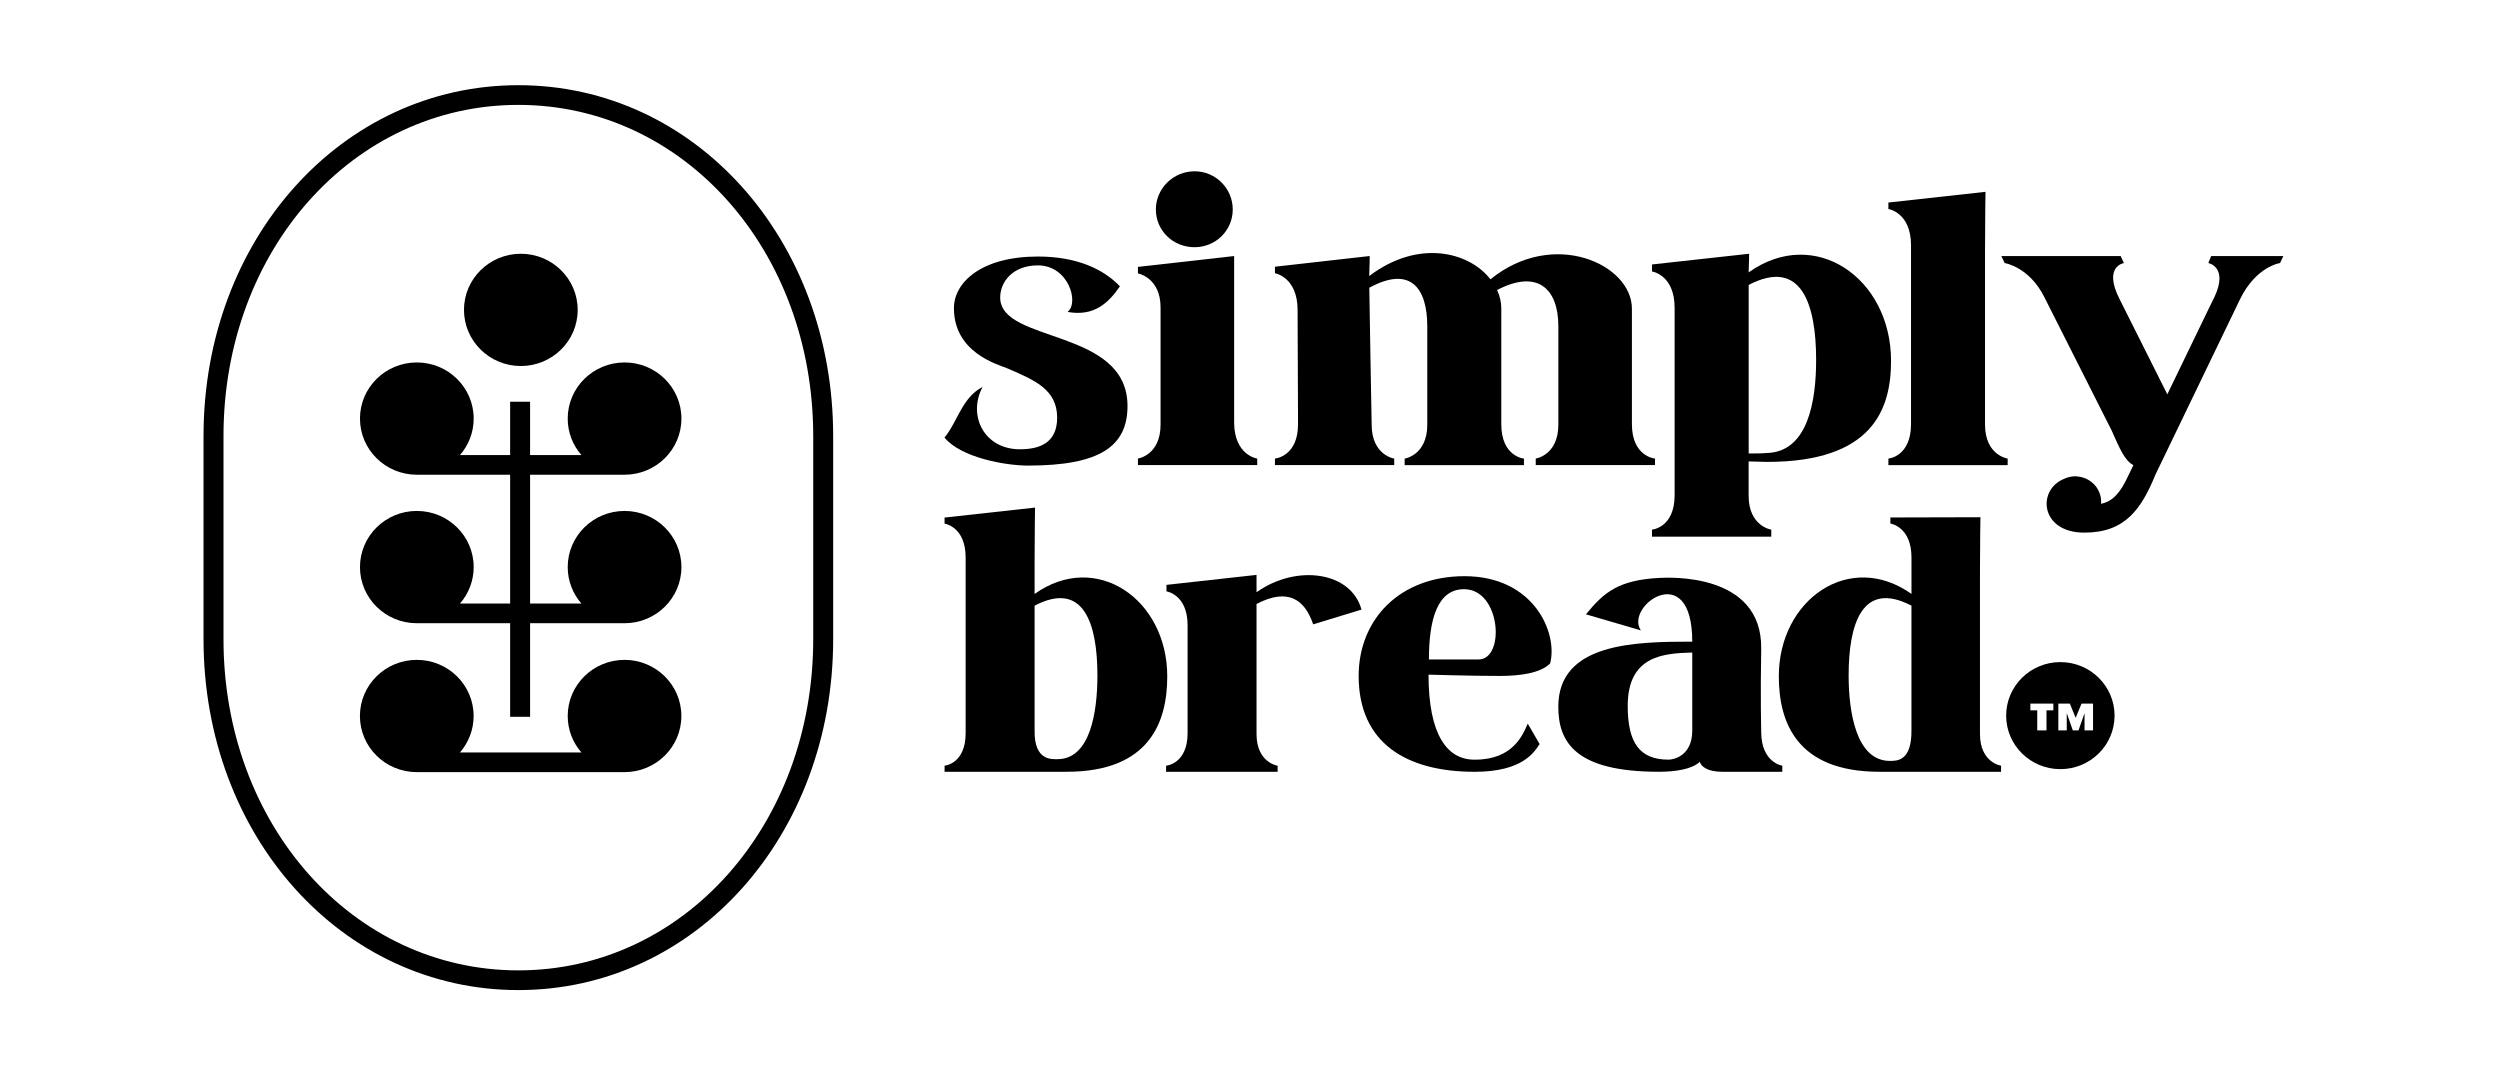 <svg width="93" height="40" viewBox="0 0 93 40" fill="none" xmlns="http://www.w3.org/2000/svg">
<mask id="mask0_1254_37855" style="mask-type:luminance" maskUnits="userSpaceOnUse" x="0" y="0" width="93" height="40">
<path d="M92.224 0H0.287V40H92.224V0Z" fill="white"/>
</mask>
<g mask="url(#mask0_1254_37855)">
<path d="M38.487 22.095V20.898C38.487 19.866 38.504 18.882 38.504 18.882L35.138 19.253V19.479C35.138 19.479 35.922 19.591 35.922 20.737V27.274C35.922 28.419 35.138 28.484 35.138 28.484V28.71H39.68C42.769 28.71 43.422 26.855 43.422 25.16C43.422 22.288 40.775 20.466 38.487 22.095ZM39.337 28.241C39.125 28.241 38.471 28.306 38.487 27.177V22.53C40.318 21.579 40.824 23.208 40.824 25.127C40.824 26.482 40.561 28.241 39.337 28.241Z" fill="black"/>
<path d="M46.743 22.031V21.386L43.393 21.757V21.999C43.393 21.999 44.178 22.111 44.178 23.257V27.275C44.178 28.421 43.378 28.485 43.378 28.485V28.711H47.528V28.485C47.528 28.485 46.743 28.373 46.743 27.308V22.468C47.919 21.854 48.54 22.306 48.85 23.226L50.647 22.677C50.271 21.274 48.246 20.967 46.741 22.032L46.743 22.031Z" fill="black"/>
<path d="M54.48 21.434C52.062 21.434 50.542 23.046 50.542 25.145C50.542 27.646 52.323 28.711 54.856 28.711C56.654 28.711 57.078 27.969 57.274 27.679L56.833 26.92C56.653 27.324 56.294 28.259 54.873 28.259C53.827 28.276 53.141 27.324 53.141 25.097C53.141 25.097 54.759 25.145 55.788 25.145C56.523 25.145 57.307 25.048 57.666 24.677C57.96 23.547 57.062 21.434 54.48 21.434ZM55.003 24.532H53.156C53.156 23.015 53.483 21.918 54.463 21.918C55.836 21.918 56 24.532 55.003 24.532Z" fill="black"/>
<path d="M65.517 27.226C65.517 27.226 65.484 25.968 65.517 24.128C65.551 21.289 62.069 21.482 61.727 21.498C60.207 21.579 59.668 22.03 58.998 22.853L61.04 23.45C60.419 22.547 62.952 20.74 62.952 23.869C60.812 23.869 57.969 23.917 57.969 26.289C57.969 27.612 58.607 28.71 61.711 28.71C62.333 28.71 62.954 28.612 63.231 28.339C63.279 28.5 63.493 28.71 64.064 28.71H66.302V28.484C66.302 28.484 65.517 28.372 65.517 27.226ZM62.952 27.178C62.952 28.114 62.266 28.259 62.071 28.259C60.992 28.259 60.551 27.63 60.551 26.259C60.551 24.355 61.94 24.307 62.952 24.274V27.178Z" fill="black"/>
<path d="M73.655 27.307V21.257C73.655 20.225 73.672 19.241 73.672 19.241L70.322 19.25V19.476C70.322 19.476 71.107 19.588 71.107 20.734V22.095C68.819 20.466 66.172 22.288 66.172 25.16C66.172 26.853 66.825 28.71 69.915 28.71H74.44V28.484C74.44 28.484 73.655 28.372 73.655 27.307ZM71.106 27.145C71.122 28.306 70.583 28.306 70.305 28.306C69.048 28.306 68.769 26.483 68.769 25.127C68.769 23.208 69.275 21.579 71.106 22.53V27.145Z" fill="black"/>
<path d="M76.645 24.63C75.532 24.63 74.629 25.522 74.629 26.621C74.629 27.721 75.532 28.612 76.645 28.612C77.759 28.612 78.662 27.721 78.662 26.621C78.662 25.522 77.759 24.63 76.645 24.63ZM76.386 26.424H76.13V27.17H75.786V26.424H75.53V26.173H76.385V26.424H76.386ZM77.859 27.17H77.545V26.541H77.541L77.32 27.17H77.109L76.888 26.541H76.883V27.17H76.57V26.173H76.997L77.215 26.704L77.433 26.173H77.861V27.17H77.859Z" fill="black"/>
<path d="M35.137 16.28C35.751 17.025 37.401 17.32 38.242 17.32C40.908 17.32 41.943 16.61 41.943 15.103C41.943 12.194 37.207 12.781 37.207 11.067C37.207 10.496 37.663 9.872 38.61 9.872C39.749 9.872 40.154 11.259 39.714 11.604C40.679 11.778 41.223 11.293 41.661 10.651C41.047 10.011 40.064 9.543 38.608 9.543C36.52 9.543 35.486 10.496 35.486 11.465C35.486 13.129 37.134 13.561 37.467 13.7C38.467 14.132 39.326 14.479 39.326 15.535C39.326 16.488 38.66 16.713 37.94 16.713C36.589 16.713 35.992 15.431 36.554 14.393C35.783 14.79 35.624 15.691 35.133 16.28H35.137Z" fill="black"/>
<path d="M44.437 9.196C45.226 9.196 45.858 8.572 45.858 7.793C45.858 7.013 45.226 6.372 44.437 6.372C43.647 6.372 42.998 7.013 42.998 7.793C42.998 8.572 43.629 9.196 44.437 9.196Z" fill="black"/>
<path d="M46.769 17.06C46.769 17.06 45.91 16.939 45.91 15.709V9.525L42.331 9.928V10.17C42.331 10.17 43.173 10.325 43.173 11.434V15.794C43.173 16.937 42.331 17.058 42.331 17.058V17.301H46.769V17.058V17.06Z" fill="black"/>
<path d="M51.868 17.06C51.868 17.06 51.026 16.939 51.026 15.796C51.026 15.796 50.938 11.015 50.938 10.704C52.464 9.872 53.095 10.704 53.095 12.142V15.796C53.095 16.939 52.253 17.06 52.253 17.06V17.302H56.691V17.06C56.691 17.06 55.848 16.991 55.848 15.778V11.482C55.848 11.24 55.797 11.014 55.691 10.789C57.181 10.01 57.971 10.721 57.971 12.14V15.795C57.971 16.937 57.129 17.059 57.129 17.059V17.301H61.566V17.059C61.566 17.059 60.707 16.99 60.707 15.777V11.48C60.707 9.835 57.795 8.484 55.444 10.39C54.654 9.368 52.759 8.884 50.935 10.269C50.953 9.819 50.953 9.524 50.953 9.524L47.428 9.922V10.164C47.428 10.164 48.27 10.303 48.27 11.533L48.287 15.777C48.287 16.99 47.428 17.059 47.428 17.059V17.301H51.865V17.059L51.868 17.06Z" fill="black"/>
<path d="M62.296 11.449V18.421C62.296 19.634 61.454 19.703 61.454 19.703V19.963H65.892V19.703C65.892 19.703 65.049 19.582 65.049 18.439V17.165L65.734 17.183C69.664 17.183 70.347 15.225 70.347 13.424C70.347 10.341 67.505 8.382 65.049 10.133C65.067 9.717 65.067 9.44 65.067 9.44L61.454 9.838V10.098C61.454 10.098 62.296 10.219 62.296 11.449ZM65.051 10.599C67.016 9.578 67.56 11.326 67.56 13.388C67.56 14.912 67.261 16.818 65.718 16.852C65.542 16.869 65.314 16.869 65.051 16.869V10.598V10.599Z" fill="black"/>
<path d="M71.09 9.127V15.778C71.09 16.991 70.248 17.06 70.248 17.06V17.302H74.685V17.06C74.685 17.06 73.843 16.939 73.843 15.796V9.301C73.843 8.192 73.861 7.136 73.861 7.136L70.248 7.534V7.776C70.248 7.776 71.09 7.898 71.09 9.127Z" fill="black"/>
<path d="M82.256 9.525L82.15 9.785C82.15 9.785 82.904 9.925 82.378 11.049C82.378 11.049 82.395 10.997 80.624 14.669L78.853 11.136C78.221 9.907 79.01 9.785 79.01 9.785L78.888 9.525H74.45L74.573 9.785C74.573 9.785 75.485 9.925 76.047 11.049L78.556 16.02C78.854 16.696 79.047 17.145 79.363 17.302L79.153 17.735C78.891 18.297 78.603 18.659 78.156 18.74C78.157 18.716 78.163 18.693 78.163 18.668C78.163 18.162 77.762 17.753 77.256 17.723C77.256 17.721 77.256 17.72 77.258 17.718C77.249 17.718 77.241 17.721 77.232 17.721C77.221 17.721 77.211 17.718 77.2 17.718C77.055 17.718 76.92 17.753 76.796 17.808C75.77 18.206 75.879 19.814 77.538 19.814C79.063 19.814 79.66 18.93 80.186 17.649L83.327 11.136C83.924 9.907 84.818 9.785 84.818 9.785L84.94 9.525H82.256Z" fill="black"/>
<path d="M19.283 3.169C12.716 3.169 7.571 8.901 7.571 16.221V23.779C7.571 31.097 12.716 36.831 19.283 36.831C25.849 36.831 30.994 31.099 30.994 23.779V16.221C30.994 8.901 25.85 3.169 19.283 3.169ZM30.252 23.779C30.252 30.687 25.434 36.098 19.283 36.098C13.132 36.098 8.314 30.687 8.314 23.779V16.221C8.314 9.313 13.132 3.902 19.283 3.902C25.434 3.902 30.252 9.313 30.252 16.221V23.779Z" fill="black"/>
<path d="M19.375 13.616C20.543 13.616 21.49 12.681 21.49 11.528C21.49 10.375 20.543 9.44 19.375 9.44C18.207 9.44 17.26 10.375 17.26 11.528C17.26 12.681 18.207 13.616 19.375 13.616Z" fill="black"/>
<path d="M23.233 24.547C22.065 24.547 21.119 25.482 21.119 26.635C21.119 27.154 21.311 27.627 21.628 27.992H17.11C17.426 27.627 17.619 27.152 17.619 26.635C17.619 25.482 16.672 24.547 15.504 24.547C14.336 24.547 13.389 25.482 13.389 26.635C13.389 27.788 14.336 28.723 15.504 28.723H23.232C24.4 28.723 25.347 27.788 25.347 26.635C25.347 25.482 24.4 24.547 23.232 24.547H23.233Z" fill="black"/>
<path d="M23.234 17.66C24.402 17.66 25.349 16.725 25.349 15.571C25.349 14.418 24.402 13.483 23.234 13.483C22.066 13.483 21.119 14.418 21.119 15.571C21.119 16.09 21.311 16.563 21.628 16.928H19.719V14.945H18.977V16.928H17.112C17.428 16.563 17.621 16.09 17.621 15.571C17.621 14.418 16.674 13.483 15.506 13.483C14.338 13.483 13.391 14.418 13.391 15.571C13.391 16.725 14.338 17.66 15.506 17.66H18.977V22.452H17.112C17.428 22.087 17.621 21.613 17.621 21.096C17.621 19.942 16.674 19.007 15.506 19.007C14.338 19.007 13.391 19.942 13.391 21.096C13.391 22.249 14.338 23.184 15.506 23.184H18.977V26.666H19.719V23.184H23.234C24.402 23.184 25.349 22.249 25.349 21.096C25.349 19.942 24.402 19.007 23.234 19.007C22.066 19.007 21.119 19.942 21.119 21.096C21.119 21.615 21.311 22.087 21.628 22.452H19.719V17.66H23.235H23.234Z" fill="black"/>
</g>
</svg>
